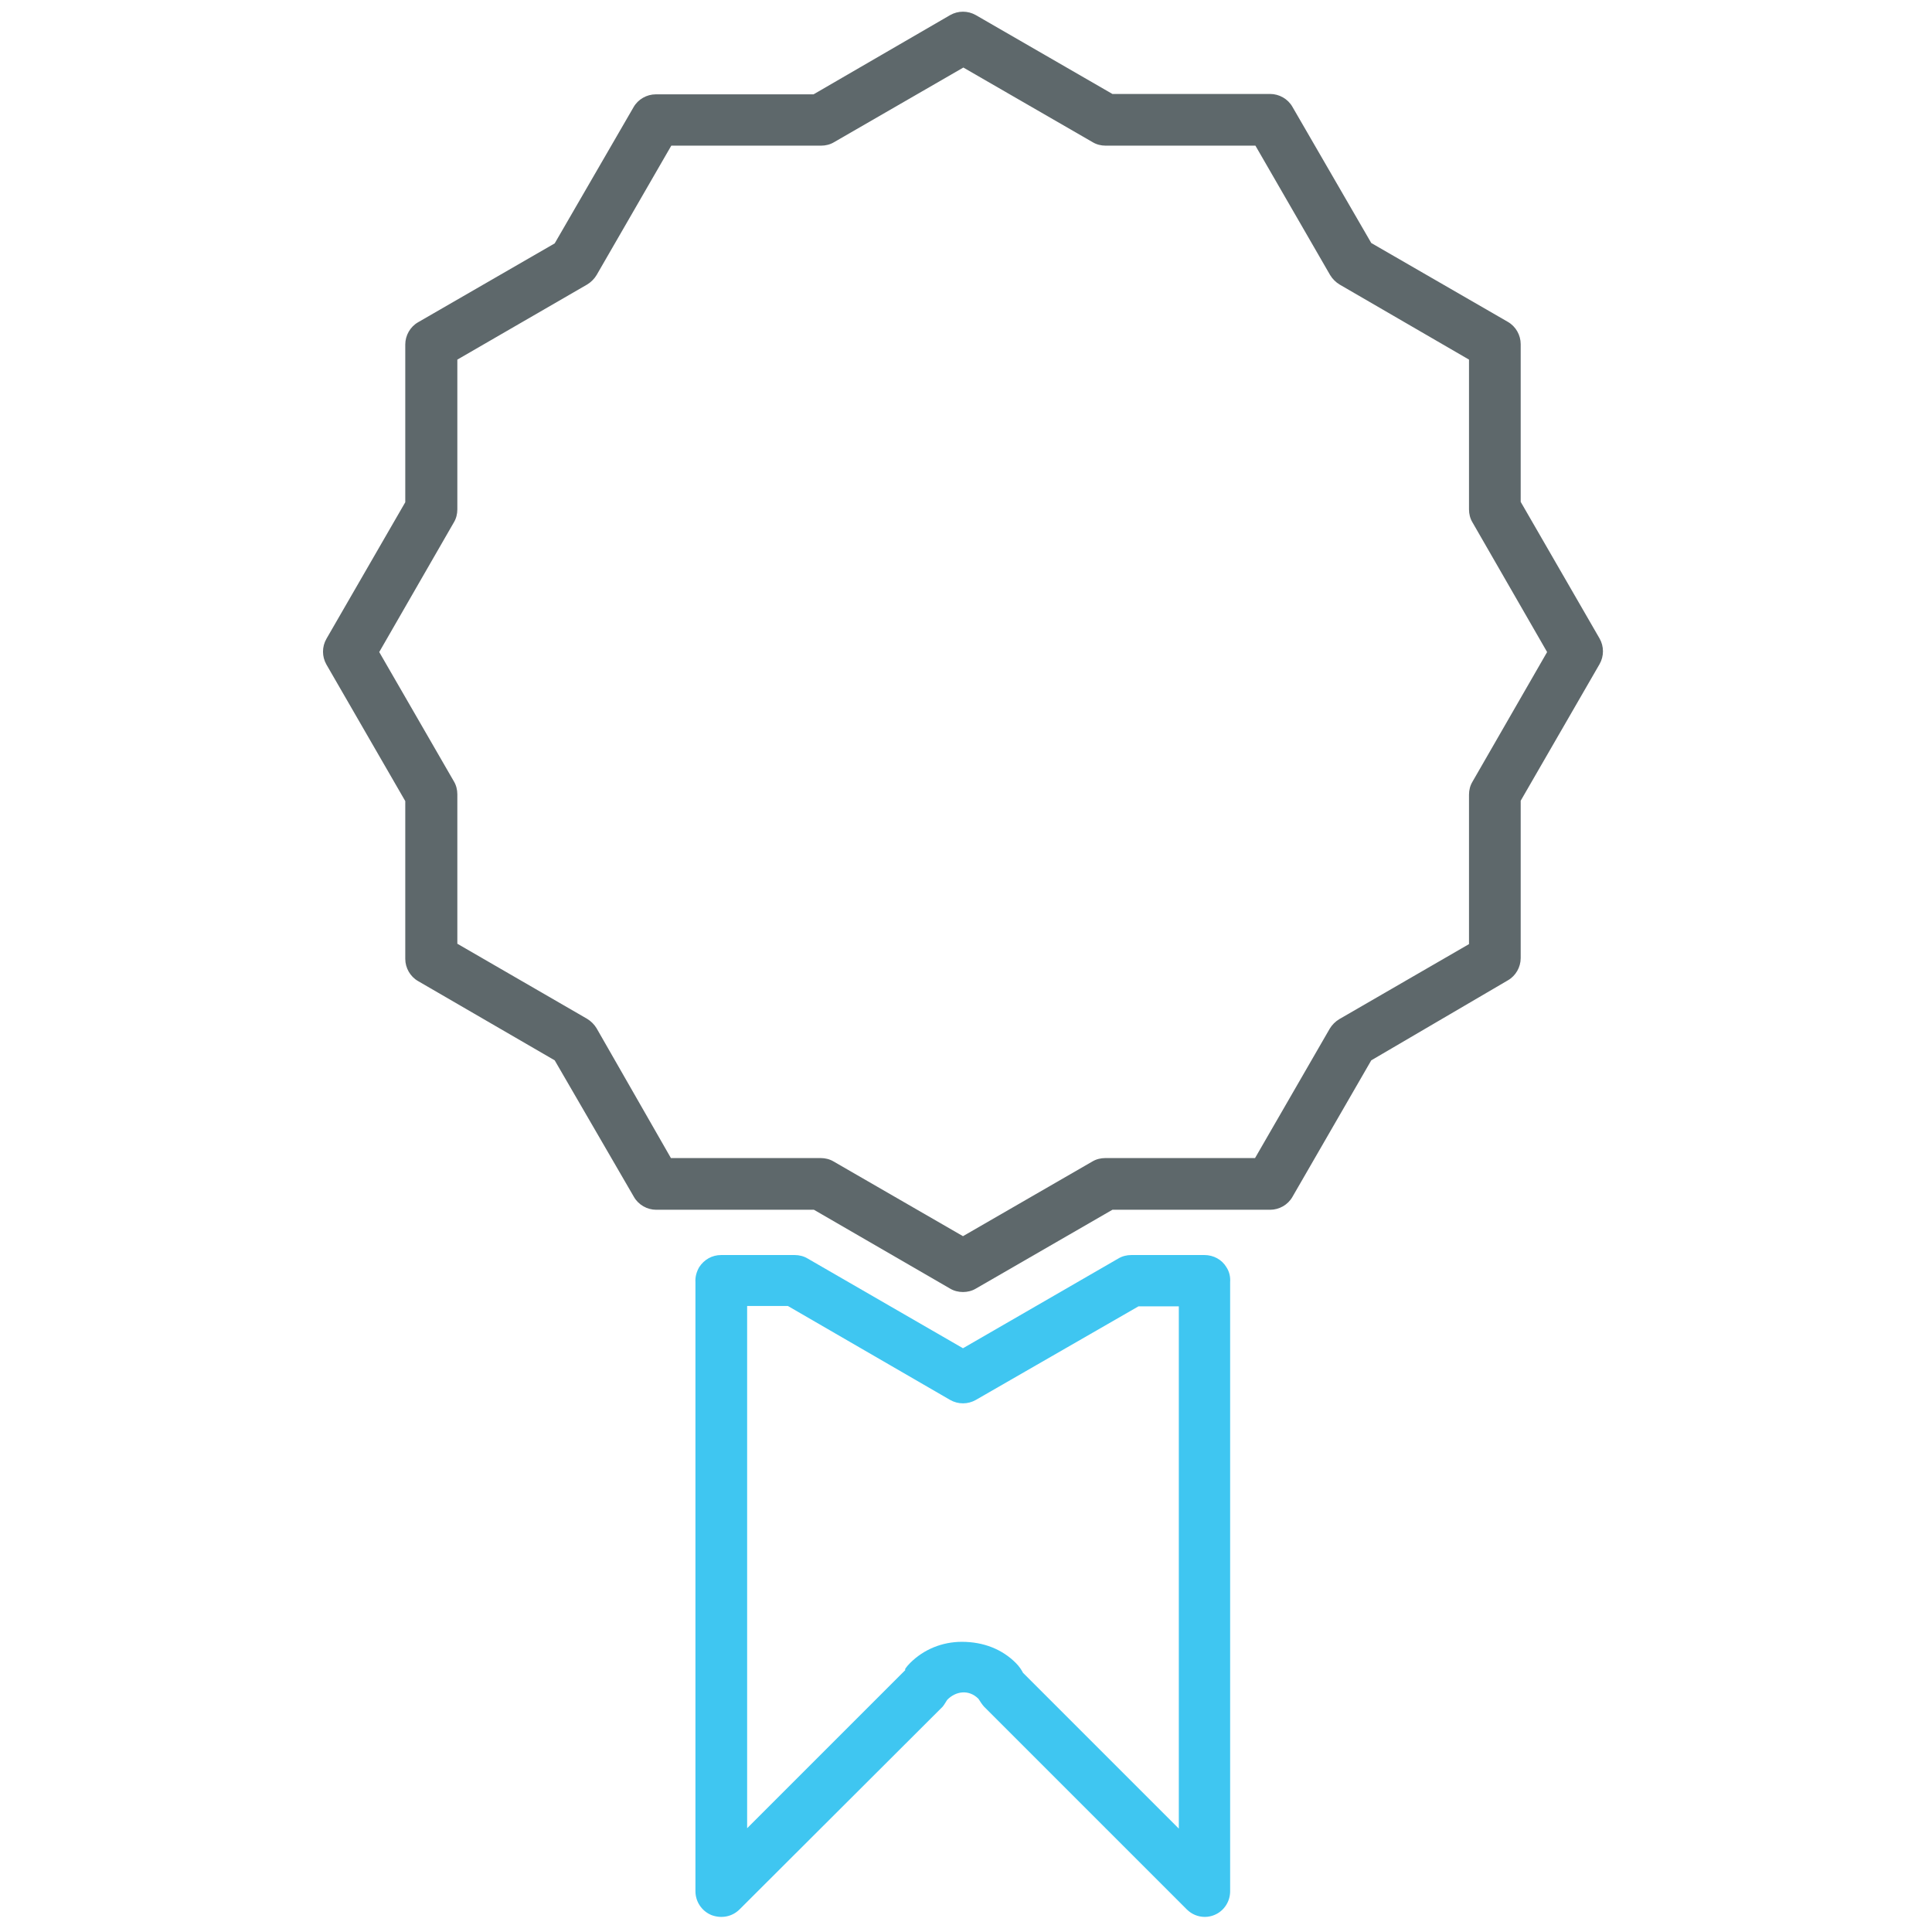 <?xml version="1.0" encoding="utf-8"?>
<!-- Generator: Adobe Illustrator 22.0.0, SVG Export Plug-In . SVG Version: 6.00 Build 0)  -->
<svg version="1.1" id="Layer_1" xmlns="http://www.w3.org/2000/svg" xmlns:xlink="http://www.w3.org/1999/xlink" x="0px" y="0px"
	 viewBox="0 0 512 512" style="enable-background:new 0 0 512 512;" xml:space="preserve">
<style type="text/css">
	.st0{fill:#3FC6F1;}
	.st1{fill:#5E686B;}
</style>
<path class="st0" d="M319.3,508c-1.8,0-3.5-0.7-4.8-2l-53.7-53.7c-0.4-0.4-1.2-1.6-1.5-2.1c-2.6-2.6-6.1-2-8.3,0.3
	c-0.2,0.3-0.9,1.5-1.2,1.8L196,506c-2,2-4.9,2.5-7.5,1.5c-2.6-1.1-4.2-3.6-4.2-6.3V339.8c-0.1-1.4,0.3-2.8,1-4
	c1.3-2,3.4-3.2,5.8-3.2h19.5c1.2,0,2.4,0.3,3.4,0.9l41.2,23.8l41.2-23.8c1-0.6,2.2-0.9,3.4-0.9h19.4c2.4,0,4.6,1.2,5.8,3.2
	c0.8,1.2,1.1,2.6,1,4v161.4c0,2.8-1.7,5.3-4.2,6.3C321.1,507.8,320.2,508,319.3,508z M254.9,435.1c5.8,0,10.7,2,14.3,5.6
	c1,1,1.6,2,1.9,2.6l41.3,41.3V346.2h-10.7L258.6,371c-2.1,1.2-4.7,1.2-6.8,0l-43-24.9H198v138.4l42-42c-0.5,0.2,0.2-0.8,1.2-1.8
	C244.8,437.1,249.7,435.1,254.9,435.1z"/>
<path class="st1" d="M255.2,342.4c-1.2,0-2.4-0.3-3.4-0.9l-36.1-20.9h-41.8c-2.4,0-4.7-1.3-5.9-3.4L147,281L110.8,260
	c-2.1-1.2-3.4-3.5-3.4-5.9v-41.8l-20.9-36.2c-1.2-2.1-1.2-4.7,0-6.8l20.9-36.2V91.3c0-2.4,1.3-4.7,3.4-5.9L147,64.5l20.9-36.1
	c1.2-2.1,3.5-3.4,5.9-3.4h41.8L251.8,4c2.1-1.2,4.7-1.2,6.8,0l36.2,20.9h41.8c2.4,0,4.7,1.3,5.9,3.4l20.9,36.1l36.2,20.9
	c2.1,1.2,3.4,3.5,3.4,5.9v41.8l20.9,36.2c1.2,2.1,1.2,4.7,0,6.8l-20.9,36.2v41.7c0,2.4-1.3,4.7-3.4,5.9L363.4,281l-20.9,36.2
	c-1.2,2.1-3.5,3.4-5.9,3.4h-41.8l-36.2,20.9C257.6,342.1,256.4,342.4,255.2,342.4z M177.8,306.9h39.7c1.2,0,2.4,0.3,3.4,0.9
	l34.3,19.8l34.3-19.8c1-0.6,2.2-0.9,3.4-0.9h39.7l19.8-34.3c0.6-1,1.5-1.9,2.5-2.5l34.4-19.9v-39.6c0-1.2,0.3-2.4,0.9-3.4l19.8-34.4
	l-19.8-34.4c-0.6-1-0.9-2.2-0.9-3.4V95.3L355,75.4c-1-0.6-1.9-1.5-2.5-2.5l-19.8-34.3H293c-1.2,0-2.4-0.3-3.4-0.9l-34.3-19.8
	l-34.3,19.8c-1,0.6-2.2,0.9-3.4,0.9h-39.7l-19.8,34.3c-0.6,1-1.5,1.9-2.5,2.5l-34.4,19.9v39.7c0,1.2-0.3,2.4-0.9,3.4l-19.8,34.4
	l19.8,34.3c0.6,1,0.9,2.2,0.9,3.4v39.6l34.4,19.9c1,0.6,1.9,1.5,2.5,2.5L177.8,306.9z"/>
</svg>
